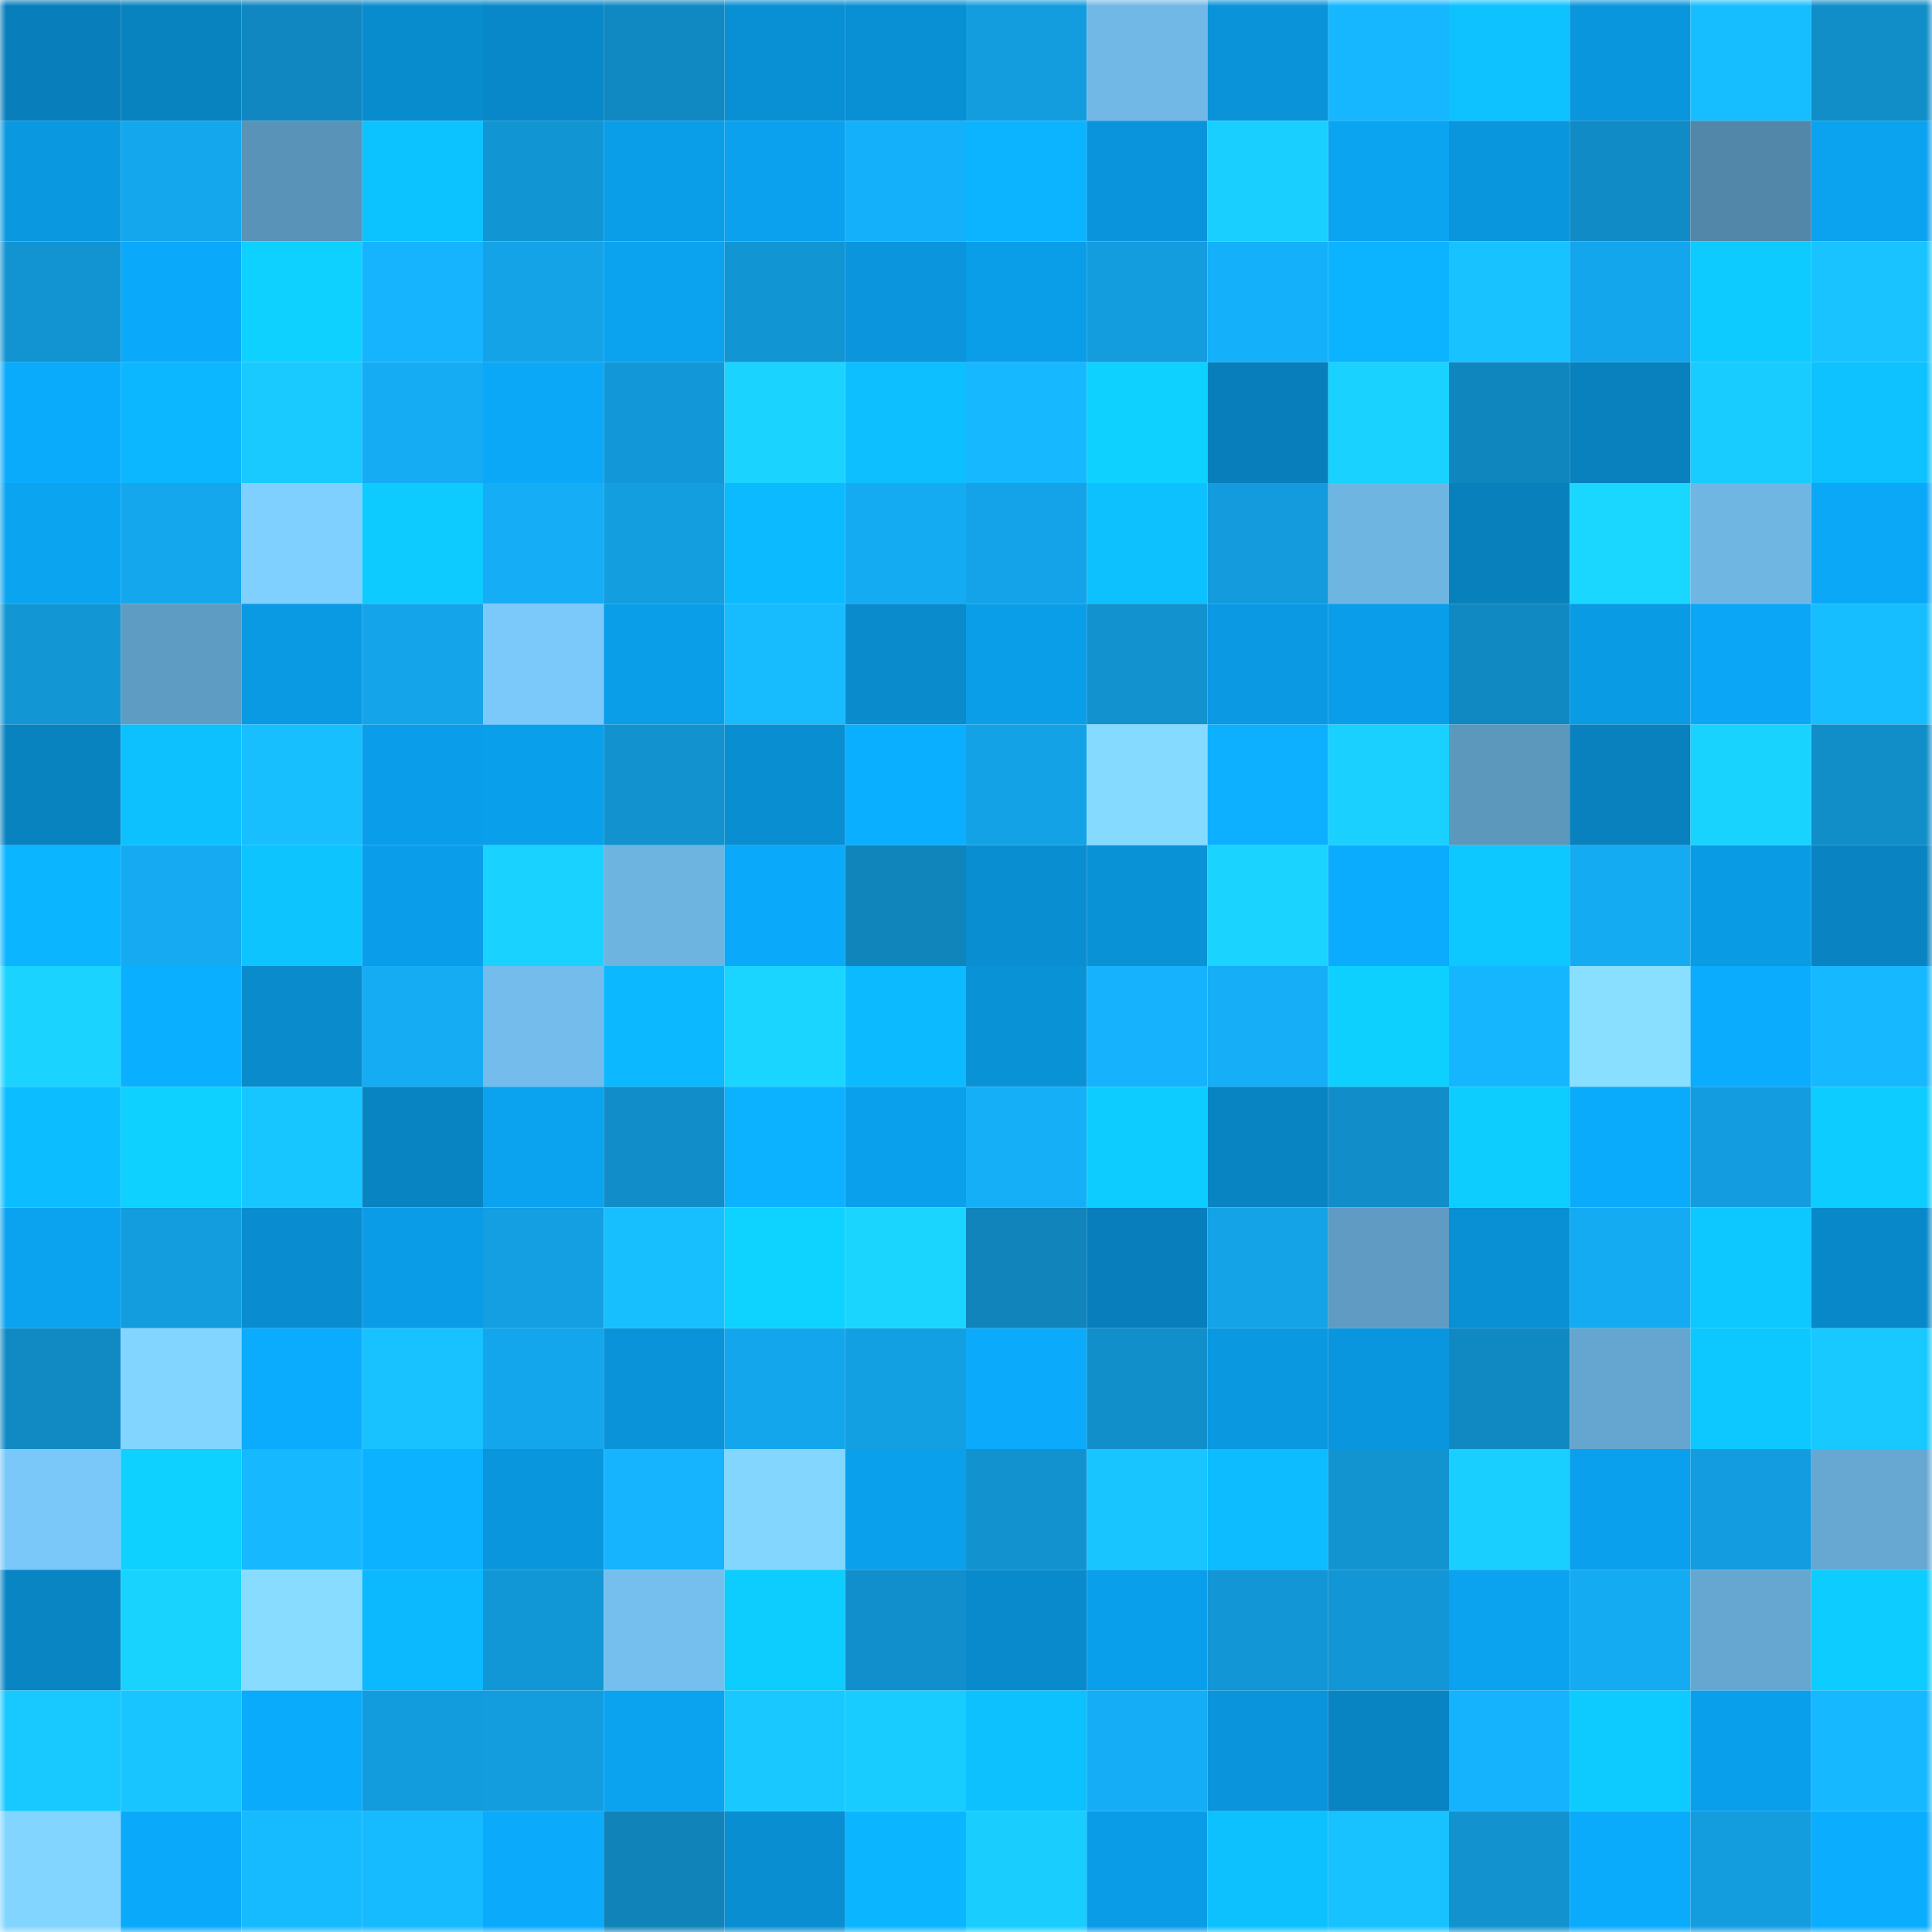 <svg viewBox="0 0 160 160" fill="none" role="img" xmlns="http://www.w3.org/2000/svg" width="240" height="240" name="ens%2Cabs.eth"><mask id="2055098587" mask-type="alpha" maskUnits="userSpaceOnUse" x="0" y="0" width="160" height="160"><rect width="160" height="160" fill="#FFFFFF"></rect></mask><g mask="url(#2055098587)"><rect x="0" y="0" width="10" height="10" fill="#087eba"></rect><rect x="10" y="0" width="10" height="10" fill="#0982c0"></rect><rect x="20" y="0" width="10" height="10" fill="#1087c0"></rect><rect x="30" y="0" width="10" height="10" fill="#098cce"></rect><rect x="40" y="0" width="10" height="10" fill="#0988c9"></rect><rect x="50" y="0" width="10" height="10" fill="#1088c1"></rect><rect x="60" y="0" width="10" height="10" fill="#098fd3"></rect><rect x="70" y="0" width="10" height="10" fill="#0990d4"></rect><rect x="80" y="0" width="10" height="10" fill="#139cde"></rect><rect x="90" y="0" width="10" height="10" fill="#71b8e7"></rect><rect x="100" y="0" width="10" height="10" fill="#0a93d9"></rect><rect x="110" y="0" width="10" height="10" fill="#16b7ff"></rect><rect x="120" y="0" width="10" height="10" fill="#0dc2ff"></rect><rect x="130" y="0" width="10" height="10" fill="#0a96dd"></rect><rect x="140" y="0" width="10" height="10" fill="#17beff"></rect><rect x="150" y="0" width="10" height="10" fill="#118dc8"></rect><rect x="0" y="10" width="10" height="10" fill="#0a99e1"></rect><rect x="10" y="10" width="10" height="10" fill="#14a7ee"></rect><rect x="20" y="10" width="10" height="10" fill="#5a93b8"></rect><rect x="30" y="10" width="10" height="10" fill="#0dc3ff"></rect><rect x="40" y="10" width="10" height="10" fill="#1295d3"></rect><rect x="50" y="10" width="10" height="10" fill="#0a9ee9"></rect><rect x="60" y="10" width="10" height="10" fill="#0ba1ee"></rect><rect x="70" y="10" width="10" height="10" fill="#15b0fa"></rect><rect x="80" y="10" width="10" height="10" fill="#0cb4ff"></rect><rect x="90" y="10" width="10" height="10" fill="#0a94db"></rect><rect x="100" y="10" width="10" height="10" fill="#19cfff"></rect><rect x="110" y="10" width="10" height="10" fill="#0ba4f1"></rect><rect x="120" y="10" width="10" height="10" fill="#0a96dd"></rect><rect x="130" y="10" width="10" height="10" fill="#118bc5"></rect><rect x="140" y="10" width="10" height="10" fill="#5387a9"></rect><rect x="150" y="10" width="10" height="10" fill="#0ba2ef"></rect><rect x="0" y="20" width="10" height="10" fill="#1294d2"></rect><rect x="10" y="20" width="10" height="10" fill="#0ba9fa"></rect><rect x="20" y="20" width="10" height="10" fill="#0ed1ff"></rect><rect x="30" y="20" width="10" height="10" fill="#16b4ff"></rect><rect x="40" y="20" width="10" height="10" fill="#14a3e7"></rect><rect x="50" y="20" width="10" height="10" fill="#0ba3f0"></rect><rect x="60" y="20" width="10" height="10" fill="#1295d3"></rect><rect x="70" y="20" width="10" height="10" fill="#0a95dc"></rect><rect x="80" y="20" width="10" height="10" fill="#0a9ee9"></rect><rect x="90" y="20" width="10" height="10" fill="#139cde"></rect><rect x="100" y="20" width="10" height="10" fill="#15b0fa"></rect><rect x="110" y="20" width="10" height="10" fill="#0cb3ff"></rect><rect x="120" y="20" width="10" height="10" fill="#17c2ff"></rect><rect x="130" y="20" width="10" height="10" fill="#14a6ec"></rect><rect x="140" y="20" width="10" height="10" fill="#0dcaff"></rect><rect x="150" y="20" width="10" height="10" fill="#18c3ff"></rect><rect x="0" y="30" width="10" height="10" fill="#0babfc"></rect><rect x="10" y="30" width="10" height="10" fill="#0cb7ff"></rect><rect x="20" y="30" width="10" height="10" fill="#18caff"></rect><rect x="30" y="30" width="10" height="10" fill="#15acf4"></rect><rect x="40" y="30" width="10" height="10" fill="#0ba8f7"></rect><rect x="50" y="30" width="10" height="10" fill="#1298d8"></rect><rect x="60" y="30" width="10" height="10" fill="#1ad4ff"></rect><rect x="70" y="30" width="10" height="10" fill="#0dbfff"></rect><rect x="80" y="30" width="10" height="10" fill="#16b8ff"></rect><rect x="90" y="30" width="10" height="10" fill="#0ed1ff"></rect><rect x="100" y="30" width="10" height="10" fill="#087fbb"></rect><rect x="110" y="30" width="10" height="10" fill="#19d2ff"></rect><rect x="120" y="30" width="10" height="10" fill="#1086be"></rect><rect x="130" y="30" width="10" height="10" fill="#0881be"></rect><rect x="140" y="30" width="10" height="10" fill="#19ccff"></rect><rect x="150" y="30" width="10" height="10" fill="#0dc2ff"></rect><rect x="0" y="40" width="10" height="10" fill="#0ba4f1"></rect><rect x="10" y="40" width="10" height="10" fill="#14a7ee"></rect><rect x="20" y="40" width="10" height="10" fill="#7fd0ff"></rect><rect x="30" y="40" width="10" height="10" fill="#0dcbff"></rect><rect x="40" y="40" width="10" height="10" fill="#15adf6"></rect><rect x="50" y="40" width="10" height="10" fill="#139ee0"></rect><rect x="60" y="40" width="10" height="10" fill="#0cbaff"></rect><rect x="70" y="40" width="10" height="10" fill="#15abf2"></rect><rect x="80" y="40" width="10" height="10" fill="#14a3e8"></rect><rect x="90" y="40" width="10" height="10" fill="#0dc1ff"></rect><rect x="100" y="40" width="10" height="10" fill="#139bdd"></rect><rect x="110" y="40" width="10" height="10" fill="#6fb5e2"></rect><rect x="120" y="40" width="10" height="10" fill="#0880bc"></rect><rect x="130" y="40" width="10" height="10" fill="#1ad7ff"></rect><rect x="140" y="40" width="10" height="10" fill="#6fb6e3"></rect><rect x="150" y="40" width="10" height="10" fill="#0ba8f7"></rect><rect x="0" y="50" width="10" height="10" fill="#1296d4"></rect><rect x="10" y="50" width="10" height="10" fill="#5f9cc3"></rect><rect x="20" y="50" width="10" height="10" fill="#0a9ae4"></rect><rect x="30" y="50" width="10" height="10" fill="#14a4e9"></rect><rect x="40" y="50" width="10" height="10" fill="#7bc9fb"></rect><rect x="50" y="50" width="10" height="10" fill="#0a9ee9"></rect><rect x="60" y="50" width="10" height="10" fill="#17bcff"></rect><rect x="70" y="50" width="10" height="10" fill="#098bcc"></rect><rect x="80" y="50" width="10" height="10" fill="#0a9ee9"></rect><rect x="90" y="50" width="10" height="10" fill="#1292cf"></rect><rect x="100" y="50" width="10" height="10" fill="#0a99e2"></rect><rect x="110" y="50" width="10" height="10" fill="#0a9eea"></rect><rect x="120" y="50" width="10" height="10" fill="#1088c1"></rect><rect x="130" y="50" width="10" height="10" fill="#0a9be5"></rect><rect x="140" y="50" width="10" height="10" fill="#0ba7f6"></rect><rect x="150" y="50" width="10" height="10" fill="#17beff"></rect><rect x="0" y="60" width="10" height="10" fill="#0982c0"></rect><rect x="10" y="60" width="10" height="10" fill="#0dc1ff"></rect><rect x="20" y="60" width="10" height="10" fill="#17bfff"></rect><rect x="30" y="60" width="10" height="10" fill="#0a9eea"></rect><rect x="40" y="60" width="10" height="10" fill="#0a9fea"></rect><rect x="50" y="60" width="10" height="10" fill="#1293d0"></rect><rect x="60" y="60" width="10" height="10" fill="#098ed1"></rect><rect x="70" y="60" width="10" height="10" fill="#0bafff"></rect><rect x="80" y="60" width="10" height="10" fill="#14a2e6"></rect><rect x="90" y="60" width="10" height="10" fill="#85daff"></rect><rect x="100" y="60" width="10" height="10" fill="#0cb0ff"></rect><rect x="110" y="60" width="10" height="10" fill="#19d0ff"></rect><rect x="120" y="60" width="10" height="10" fill="#5c97bc"></rect><rect x="130" y="60" width="10" height="10" fill="#0881be"></rect><rect x="140" y="60" width="10" height="10" fill="#19d3ff"></rect><rect x="150" y="60" width="10" height="10" fill="#118dc8"></rect><rect x="0" y="70" width="10" height="10" fill="#0cb5ff"></rect><rect x="10" y="70" width="10" height="10" fill="#15aaf1"></rect><rect x="20" y="70" width="10" height="10" fill="#0dc4ff"></rect><rect x="30" y="70" width="10" height="10" fill="#0a9eea"></rect><rect x="40" y="70" width="10" height="10" fill="#19d2ff"></rect><rect x="50" y="70" width="10" height="10" fill="#6eb4e1"></rect><rect x="60" y="70" width="10" height="10" fill="#0ba9fa"></rect><rect x="70" y="70" width="10" height="10" fill="#1085bc"></rect><rect x="80" y="70" width="10" height="10" fill="#098ed2"></rect><rect x="90" y="70" width="10" height="10" fill="#0a92d7"></rect><rect x="100" y="70" width="10" height="10" fill="#1ad3ff"></rect><rect x="110" y="70" width="10" height="10" fill="#0babfd"></rect><rect x="120" y="70" width="10" height="10" fill="#0dc8ff"></rect><rect x="130" y="70" width="10" height="10" fill="#15abf3"></rect><rect x="140" y="70" width="10" height="10" fill="#0a9be5"></rect><rect x="150" y="70" width="10" height="10" fill="#0983c1"></rect><rect x="0" y="80" width="10" height="10" fill="#1ad3ff"></rect><rect x="10" y="80" width="10" height="10" fill="#0bafff"></rect><rect x="20" y="80" width="10" height="10" fill="#098bcc"></rect><rect x="30" y="80" width="10" height="10" fill="#15acf4"></rect><rect x="40" y="80" width="10" height="10" fill="#73bceb"></rect><rect x="50" y="80" width="10" height="10" fill="#0cb8ff"></rect><rect x="60" y="80" width="10" height="10" fill="#1ad5ff"></rect><rect x="70" y="80" width="10" height="10" fill="#0cbaff"></rect><rect x="80" y="80" width="10" height="10" fill="#0a92d7"></rect><rect x="90" y="80" width="10" height="10" fill="#16b2fd"></rect><rect x="100" y="80" width="10" height="10" fill="#15aef7"></rect><rect x="110" y="80" width="10" height="10" fill="#0ed0ff"></rect><rect x="120" y="80" width="10" height="10" fill="#16b6ff"></rect><rect x="130" y="80" width="10" height="10" fill="#88dfff"></rect><rect x="140" y="80" width="10" height="10" fill="#0babfd"></rect><rect x="150" y="80" width="10" height="10" fill="#16b8ff"></rect><rect x="0" y="90" width="10" height="10" fill="#0cbeff"></rect><rect x="10" y="90" width="10" height="10" fill="#0ed1ff"></rect><rect x="20" y="90" width="10" height="10" fill="#18c6ff"></rect><rect x="30" y="90" width="10" height="10" fill="#0984c3"></rect><rect x="40" y="90" width="10" height="10" fill="#0ba3f0"></rect><rect x="50" y="90" width="10" height="10" fill="#118dc9"></rect><rect x="60" y="90" width="10" height="10" fill="#0cb2ff"></rect><rect x="70" y="90" width="10" height="10" fill="#0aa0ec"></rect><rect x="80" y="90" width="10" height="10" fill="#15aff8"></rect><rect x="90" y="90" width="10" height="10" fill="#0dccff"></rect><rect x="100" y="90" width="10" height="10" fill="#0984c3"></rect><rect x="110" y="90" width="10" height="10" fill="#118eca"></rect><rect x="120" y="90" width="10" height="10" fill="#0dcdff"></rect><rect x="130" y="90" width="10" height="10" fill="#0babfc"></rect><rect x="140" y="90" width="10" height="10" fill="#139de0"></rect><rect x="150" y="90" width="10" height="10" fill="#0dccff"></rect><rect x="0" y="100" width="10" height="10" fill="#0ba3f0"></rect><rect x="10" y="100" width="10" height="10" fill="#139cde"></rect><rect x="20" y="100" width="10" height="10" fill="#098dd0"></rect><rect x="30" y="100" width="10" height="10" fill="#0a9ce6"></rect><rect x="40" y="100" width="10" height="10" fill="#139fe1"></rect><rect x="50" y="100" width="10" height="10" fill="#17bfff"></rect><rect x="60" y="100" width="10" height="10" fill="#0ed2ff"></rect><rect x="70" y="100" width="10" height="10" fill="#1ad6ff"></rect><rect x="80" y="100" width="10" height="10" fill="#1084bb"></rect><rect x="90" y="100" width="10" height="10" fill="#087fbc"></rect><rect x="100" y="100" width="10" height="10" fill="#14a3e7"></rect><rect x="110" y="100" width="10" height="10" fill="#5f9bc2"></rect><rect x="120" y="100" width="10" height="10" fill="#098fd3"></rect><rect x="130" y="100" width="10" height="10" fill="#15abf3"></rect><rect x="140" y="100" width="10" height="10" fill="#0dc7ff"></rect><rect x="150" y="100" width="10" height="10" fill="#0988c9"></rect><rect x="0" y="110" width="10" height="10" fill="#118ac4"></rect><rect x="10" y="110" width="10" height="10" fill="#82d5ff"></rect><rect x="20" y="110" width="10" height="10" fill="#0bacfe"></rect><rect x="30" y="110" width="10" height="10" fill="#17c2ff"></rect><rect x="40" y="110" width="10" height="10" fill="#14a6ec"></rect><rect x="50" y="110" width="10" height="10" fill="#0a93d9"></rect><rect x="60" y="110" width="10" height="10" fill="#14a6ec"></rect><rect x="70" y="110" width="10" height="10" fill="#13a0e3"></rect><rect x="80" y="110" width="10" height="10" fill="#0baafb"></rect><rect x="90" y="110" width="10" height="10" fill="#118fcb"></rect><rect x="100" y="110" width="10" height="10" fill="#0a98e0"></rect><rect x="110" y="110" width="10" height="10" fill="#0a96de"></rect><rect x="120" y="110" width="10" height="10" fill="#1089c2"></rect><rect x="130" y="110" width="10" height="10" fill="#65a6d0"></rect><rect x="140" y="110" width="10" height="10" fill="#0dc8ff"></rect><rect x="150" y="110" width="10" height="10" fill="#18c9ff"></rect><rect x="0" y="120" width="10" height="10" fill="#7ac8fa"></rect><rect x="10" y="120" width="10" height="10" fill="#0ed1ff"></rect><rect x="20" y="120" width="10" height="10" fill="#16b8ff"></rect><rect x="30" y="120" width="10" height="10" fill="#0cb1ff"></rect><rect x="40" y="120" width="10" height="10" fill="#0a96dd"></rect><rect x="50" y="120" width="10" height="10" fill="#16b4ff"></rect><rect x="60" y="120" width="10" height="10" fill="#83d7ff"></rect><rect x="70" y="120" width="10" height="10" fill="#0aa0ec"></rect><rect x="80" y="120" width="10" height="10" fill="#1293d0"></rect><rect x="90" y="120" width="10" height="10" fill="#18c5ff"></rect><rect x="100" y="120" width="10" height="10" fill="#0cbcff"></rect><rect x="110" y="120" width="10" height="10" fill="#1294d1"></rect><rect x="120" y="120" width="10" height="10" fill="#19cfff"></rect><rect x="130" y="120" width="10" height="10" fill="#0aa0ed"></rect><rect x="140" y="120" width="10" height="10" fill="#139de0"></rect><rect x="150" y="120" width="10" height="10" fill="#67a8d2"></rect><rect x="0" y="130" width="10" height="10" fill="#0985c4"></rect><rect x="10" y="130" width="10" height="10" fill="#19d3ff"></rect><rect x="20" y="130" width="10" height="10" fill="#87dcff"></rect><rect x="30" y="130" width="10" height="10" fill="#0cb9ff"></rect><rect x="40" y="130" width="10" height="10" fill="#1297d6"></rect><rect x="50" y="130" width="10" height="10" fill="#75bfef"></rect><rect x="60" y="130" width="10" height="10" fill="#0dcdff"></rect><rect x="70" y="130" width="10" height="10" fill="#118fcc"></rect><rect x="80" y="130" width="10" height="10" fill="#098acc"></rect><rect x="90" y="130" width="10" height="10" fill="#0a9feb"></rect><rect x="100" y="130" width="10" height="10" fill="#1296d5"></rect><rect x="110" y="130" width="10" height="10" fill="#1296d5"></rect><rect x="120" y="130" width="10" height="10" fill="#0ba2ef"></rect><rect x="130" y="130" width="10" height="10" fill="#15abf3"></rect><rect x="140" y="130" width="10" height="10" fill="#66a7d1"></rect><rect x="150" y="130" width="10" height="10" fill="#0dccff"></rect><rect x="0" y="140" width="10" height="10" fill="#18c9ff"></rect><rect x="10" y="140" width="10" height="10" fill="#18c5ff"></rect><rect x="20" y="140" width="10" height="10" fill="#0babfc"></rect><rect x="30" y="140" width="10" height="10" fill="#139cdd"></rect><rect x="40" y="140" width="10" height="10" fill="#139ddf"></rect><rect x="50" y="140" width="10" height="10" fill="#0ba3f0"></rect><rect x="60" y="140" width="10" height="10" fill="#18c8ff"></rect><rect x="70" y="140" width="10" height="10" fill="#19ccff"></rect><rect x="80" y="140" width="10" height="10" fill="#0dc1ff"></rect><rect x="90" y="140" width="10" height="10" fill="#15adf5"></rect><rect x="100" y="140" width="10" height="10" fill="#0a94db"></rect><rect x="110" y="140" width="10" height="10" fill="#0984c3"></rect><rect x="120" y="140" width="10" height="10" fill="#15b2fd"></rect><rect x="130" y="140" width="10" height="10" fill="#0dcaff"></rect><rect x="140" y="140" width="10" height="10" fill="#0a9feb"></rect><rect x="150" y="140" width="10" height="10" fill="#16b8ff"></rect><rect x="0" y="150" width="10" height="10" fill="#82d5ff"></rect><rect x="10" y="150" width="10" height="10" fill="#0ba9fa"></rect><rect x="20" y="150" width="10" height="10" fill="#16baff"></rect><rect x="30" y="150" width="10" height="10" fill="#16baff"></rect><rect x="40" y="150" width="10" height="10" fill="#0baafb"></rect><rect x="50" y="150" width="10" height="10" fill="#1083b9"></rect><rect x="60" y="150" width="10" height="10" fill="#098ed1"></rect><rect x="70" y="150" width="10" height="10" fill="#0cb5ff"></rect><rect x="80" y="150" width="10" height="10" fill="#19ceff"></rect><rect x="90" y="150" width="10" height="10" fill="#0a9ce7"></rect><rect x="100" y="150" width="10" height="10" fill="#0dc1ff"></rect><rect x="110" y="150" width="10" height="10" fill="#17c2ff"></rect><rect x="120" y="150" width="10" height="10" fill="#1293d0"></rect><rect x="130" y="150" width="10" height="10" fill="#0babfc"></rect><rect x="140" y="150" width="10" height="10" fill="#139ddf"></rect><rect x="150" y="150" width="10" height="10" fill="#0badff"></rect></g></svg>
